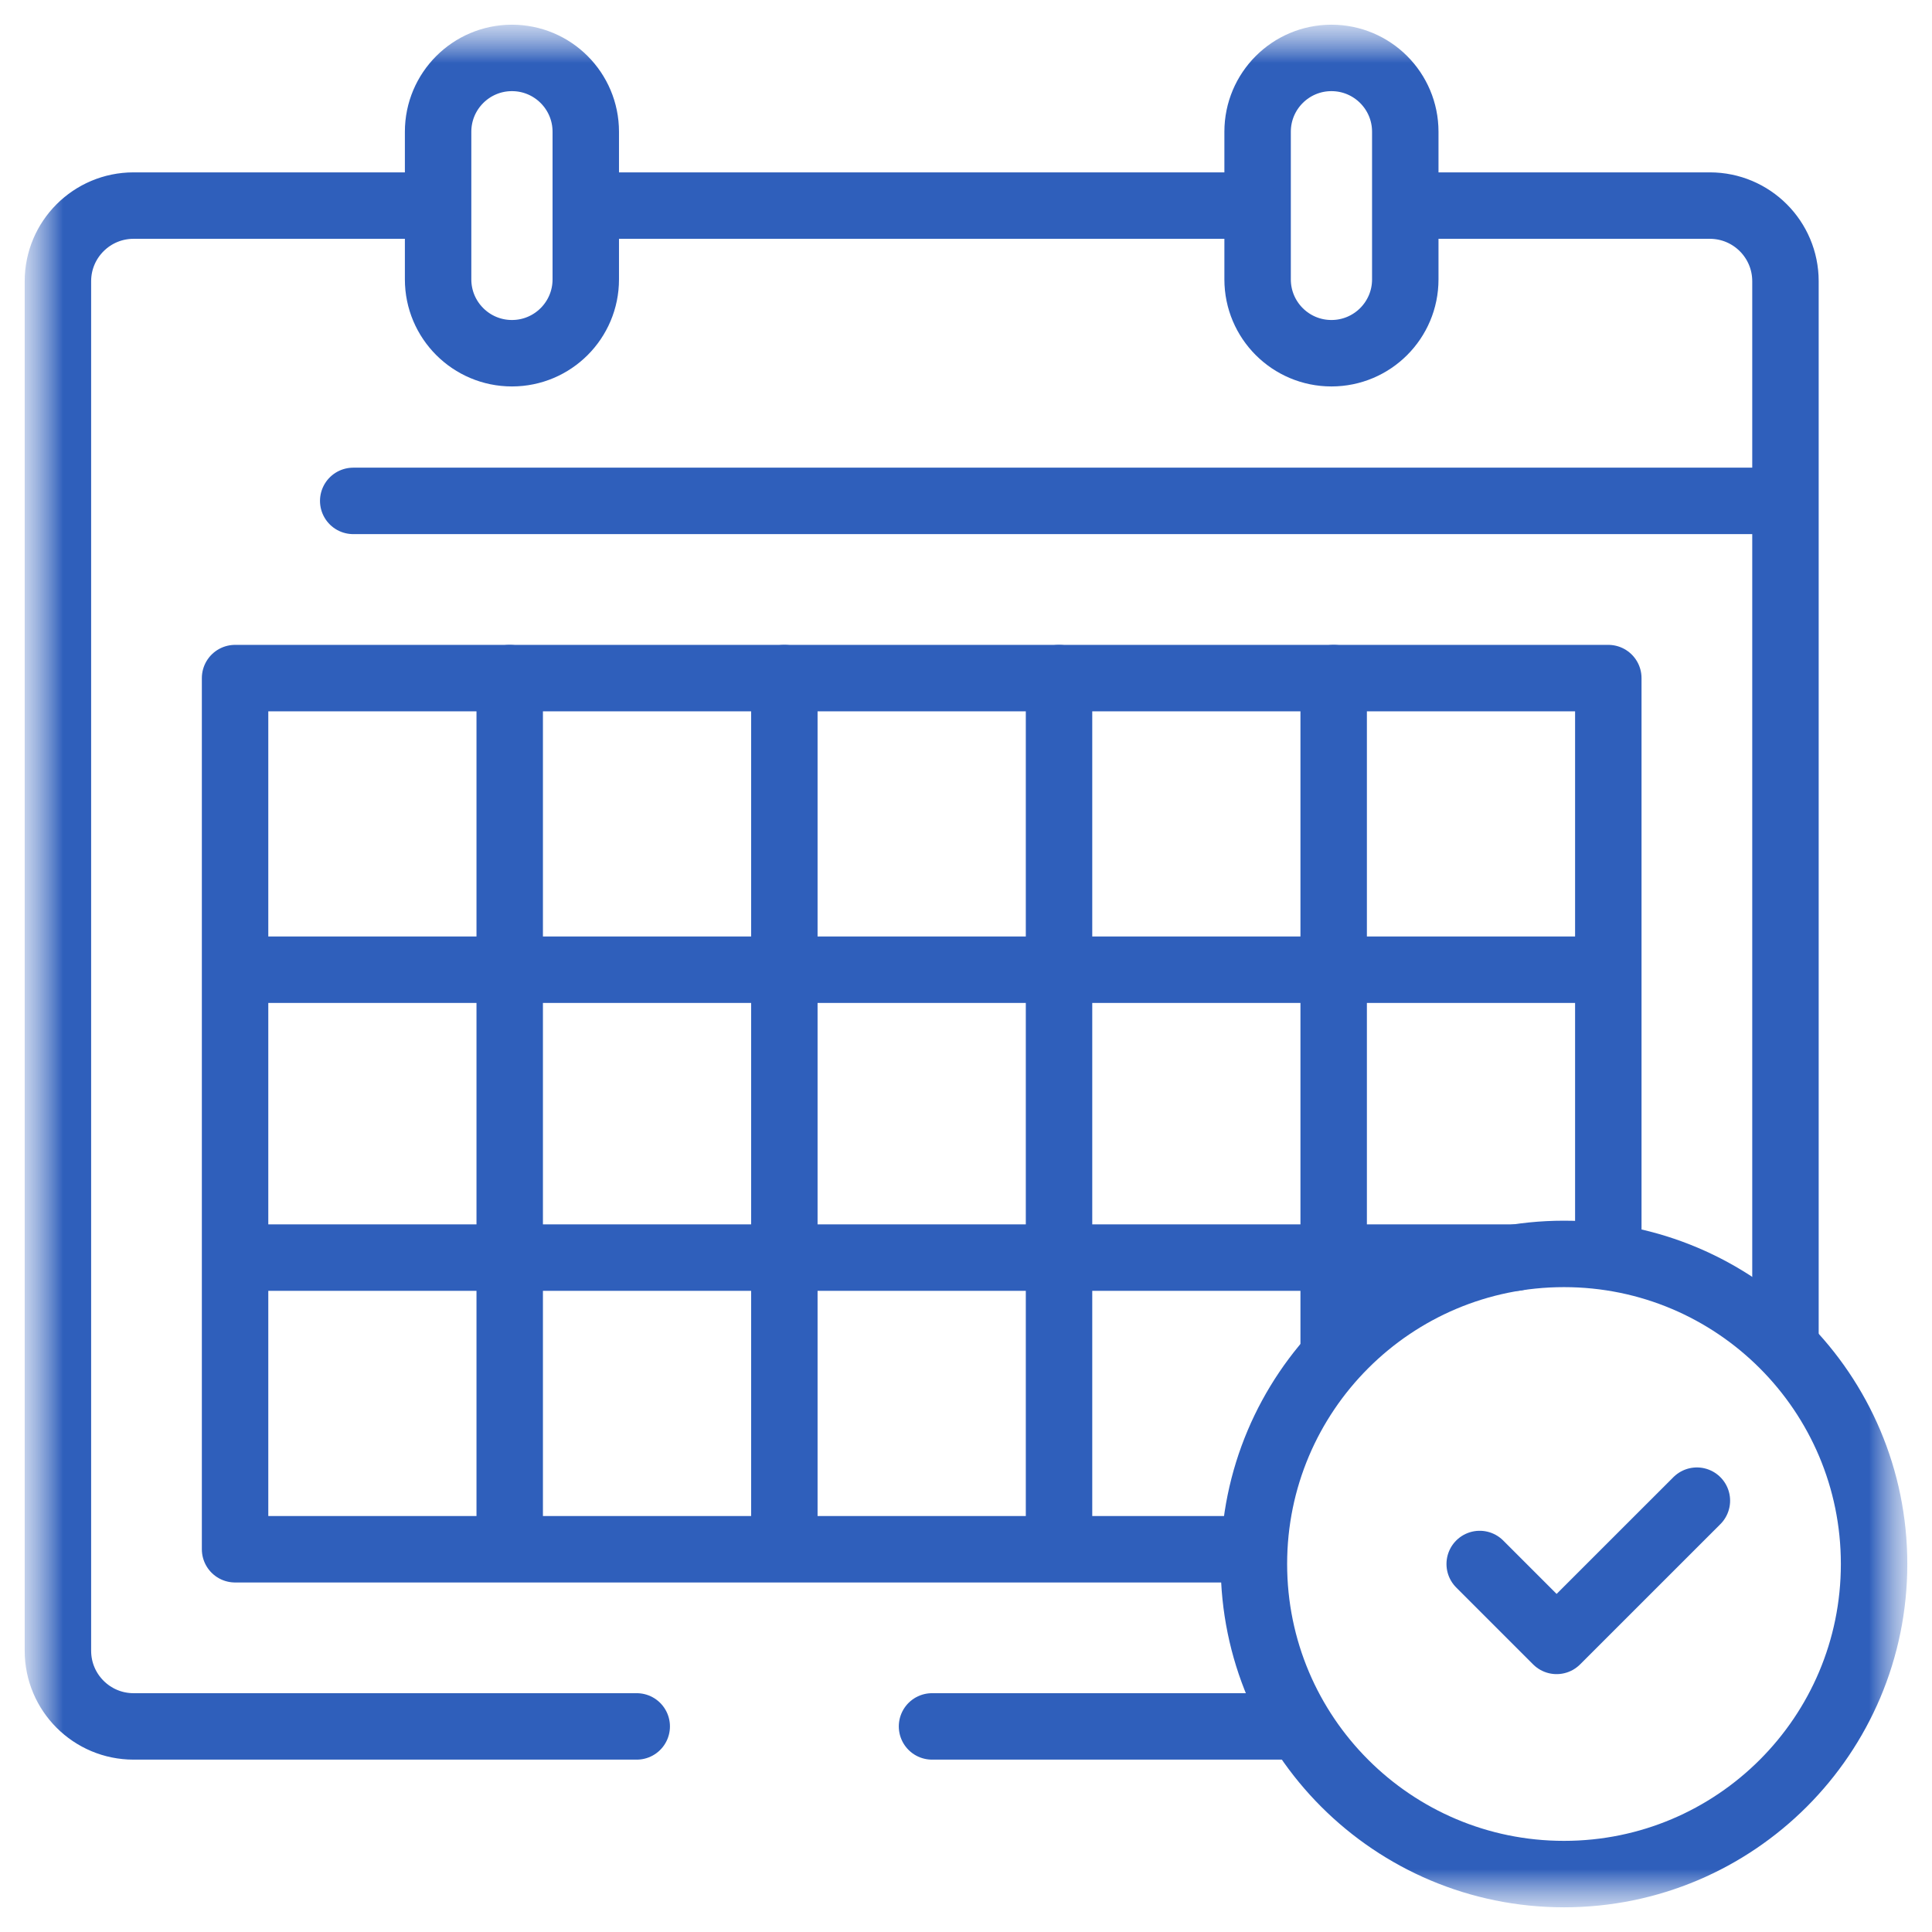 <svg width="46" height="46" viewBox="0 0 46 46" fill="none" xmlns="http://www.w3.org/2000/svg">
<mask id="mask0_3387_193" style="mask-type:luminance" maskUnits="userSpaceOnUse" x="0" y="0" width="46" height="46">
<path d="M45.5 0.5H0.5V45.5H45.5V0.5Z" fill="white"/>
</mask>
<g mask="url(#mask0_3387_193)">
<mask id="mask1_3387_193" style="mask-type:luminance" maskUnits="userSpaceOnUse" x="0" y="0" width="46" height="46">
<path d="M0.5 0.5H45.5V45.5H0.5V0.5Z" fill="white"/>
</mask>
<g mask="url(#mask1_3387_193)">
<path d="M8.41 11.926H42.131" stroke="#2F5FBB" stroke-width="1.582" stroke-miterlimit="10" stroke-linecap="round" stroke-linejoin="round"/>
<path d="M12.189 8.41C11.219 8.41 10.431 7.623 10.431 6.652V3.137C10.431 2.166 11.219 1.379 12.189 1.379C13.16 1.379 13.947 2.166 13.947 3.137V6.652C13.947 7.623 13.16 8.41 12.189 8.41Z" stroke="#2F5FBB" stroke-width="1.582" stroke-miterlimit="10" stroke-linecap="round" stroke-linejoin="round"/>
<path d="M31.701 8.41C32.672 8.41 33.459 7.623 33.459 6.652V3.137C33.459 2.166 32.672 1.379 31.701 1.379C30.73 1.379 29.943 2.166 29.943 3.137V6.652C29.943 7.623 30.73 8.41 31.701 8.41Z" stroke="#2F5FBB" stroke-width="1.582" stroke-miterlimit="10" stroke-linecap="round" stroke-linejoin="round"/>
<path d="M42.511 31.906V6.696C42.511 5.701 41.705 4.895 40.71 4.895H33.81" stroke="#2F5FBB" stroke-width="1.582" stroke-miterlimit="10" stroke-linecap="round" stroke-linejoin="round"/>
<path d="M22.191 41.105H30.822" stroke="#2F5FBB" stroke-width="1.582" stroke-miterlimit="10" stroke-linecap="round" stroke-linejoin="round"/>
<path d="M10.08 4.895H3.18C2.186 4.895 1.379 5.701 1.379 6.696V39.304C1.379 40.299 2.186 41.105 3.18 41.105H15.16" stroke="#2F5FBB" stroke-width="1.582" stroke-miterlimit="10" stroke-linecap="round" stroke-linejoin="round"/>
<path d="M29.65 4.895H14.386" stroke="#2F5FBB" stroke-width="1.582" stroke-miterlimit="10" stroke-linecap="round" stroke-linejoin="round"/>
<path d="M29.474 36.887H5.597V16.145H38.293V29.855" stroke="#2F5FBB" stroke-width="1.582" stroke-miterlimit="10" stroke-linecap="round" stroke-linejoin="round"/>
<path d="M44.621 37.238C44.621 33.161 41.316 29.855 37.238 29.855C33.161 29.855 29.855 33.161 29.855 37.238C29.855 41.316 33.161 44.621 37.238 44.621C41.316 44.621 44.621 41.316 44.621 37.238Z" stroke="#2F5FBB" stroke-width="1.582" stroke-miterlimit="10" stroke-linecap="round" stroke-linejoin="round"/>
<path d="M35.231 37.238L37.062 39.069L40.402 35.73" stroke="#2F5FBB" stroke-width="1.582" stroke-miterlimit="10" stroke-linecap="round" stroke-linejoin="round"/>
<path d="M5.89 23.088H38.161" stroke="#2F5FBB" stroke-width="1.582" stroke-miterlimit="10" stroke-linecap="round" stroke-linejoin="round"/>
<path d="M5.89 29.943H36.096" stroke="#2F5FBB" stroke-width="1.582" stroke-miterlimit="10" stroke-linecap="round" stroke-linejoin="round"/>
<path d="M12.136 16.145V36.774" stroke="#2F5FBB" stroke-width="1.582" stroke-miterlimit="10" stroke-linecap="round" stroke-linejoin="round"/>
<path d="M18.675 16.145V36.774" stroke="#2F5FBB" stroke-width="1.582" stroke-miterlimit="10" stroke-linecap="round" stroke-linejoin="round"/>
<path d="M25.215 16.145V36.774" stroke="#2F5FBB" stroke-width="1.582" stroke-miterlimit="10" stroke-linecap="round" stroke-linejoin="round"/>
<path d="M31.754 16.145V32.228" stroke="#2F5FBB" stroke-width="1.582" stroke-miterlimit="10" stroke-linecap="round" stroke-linejoin="round"/>
</g>
</g>
</svg>
